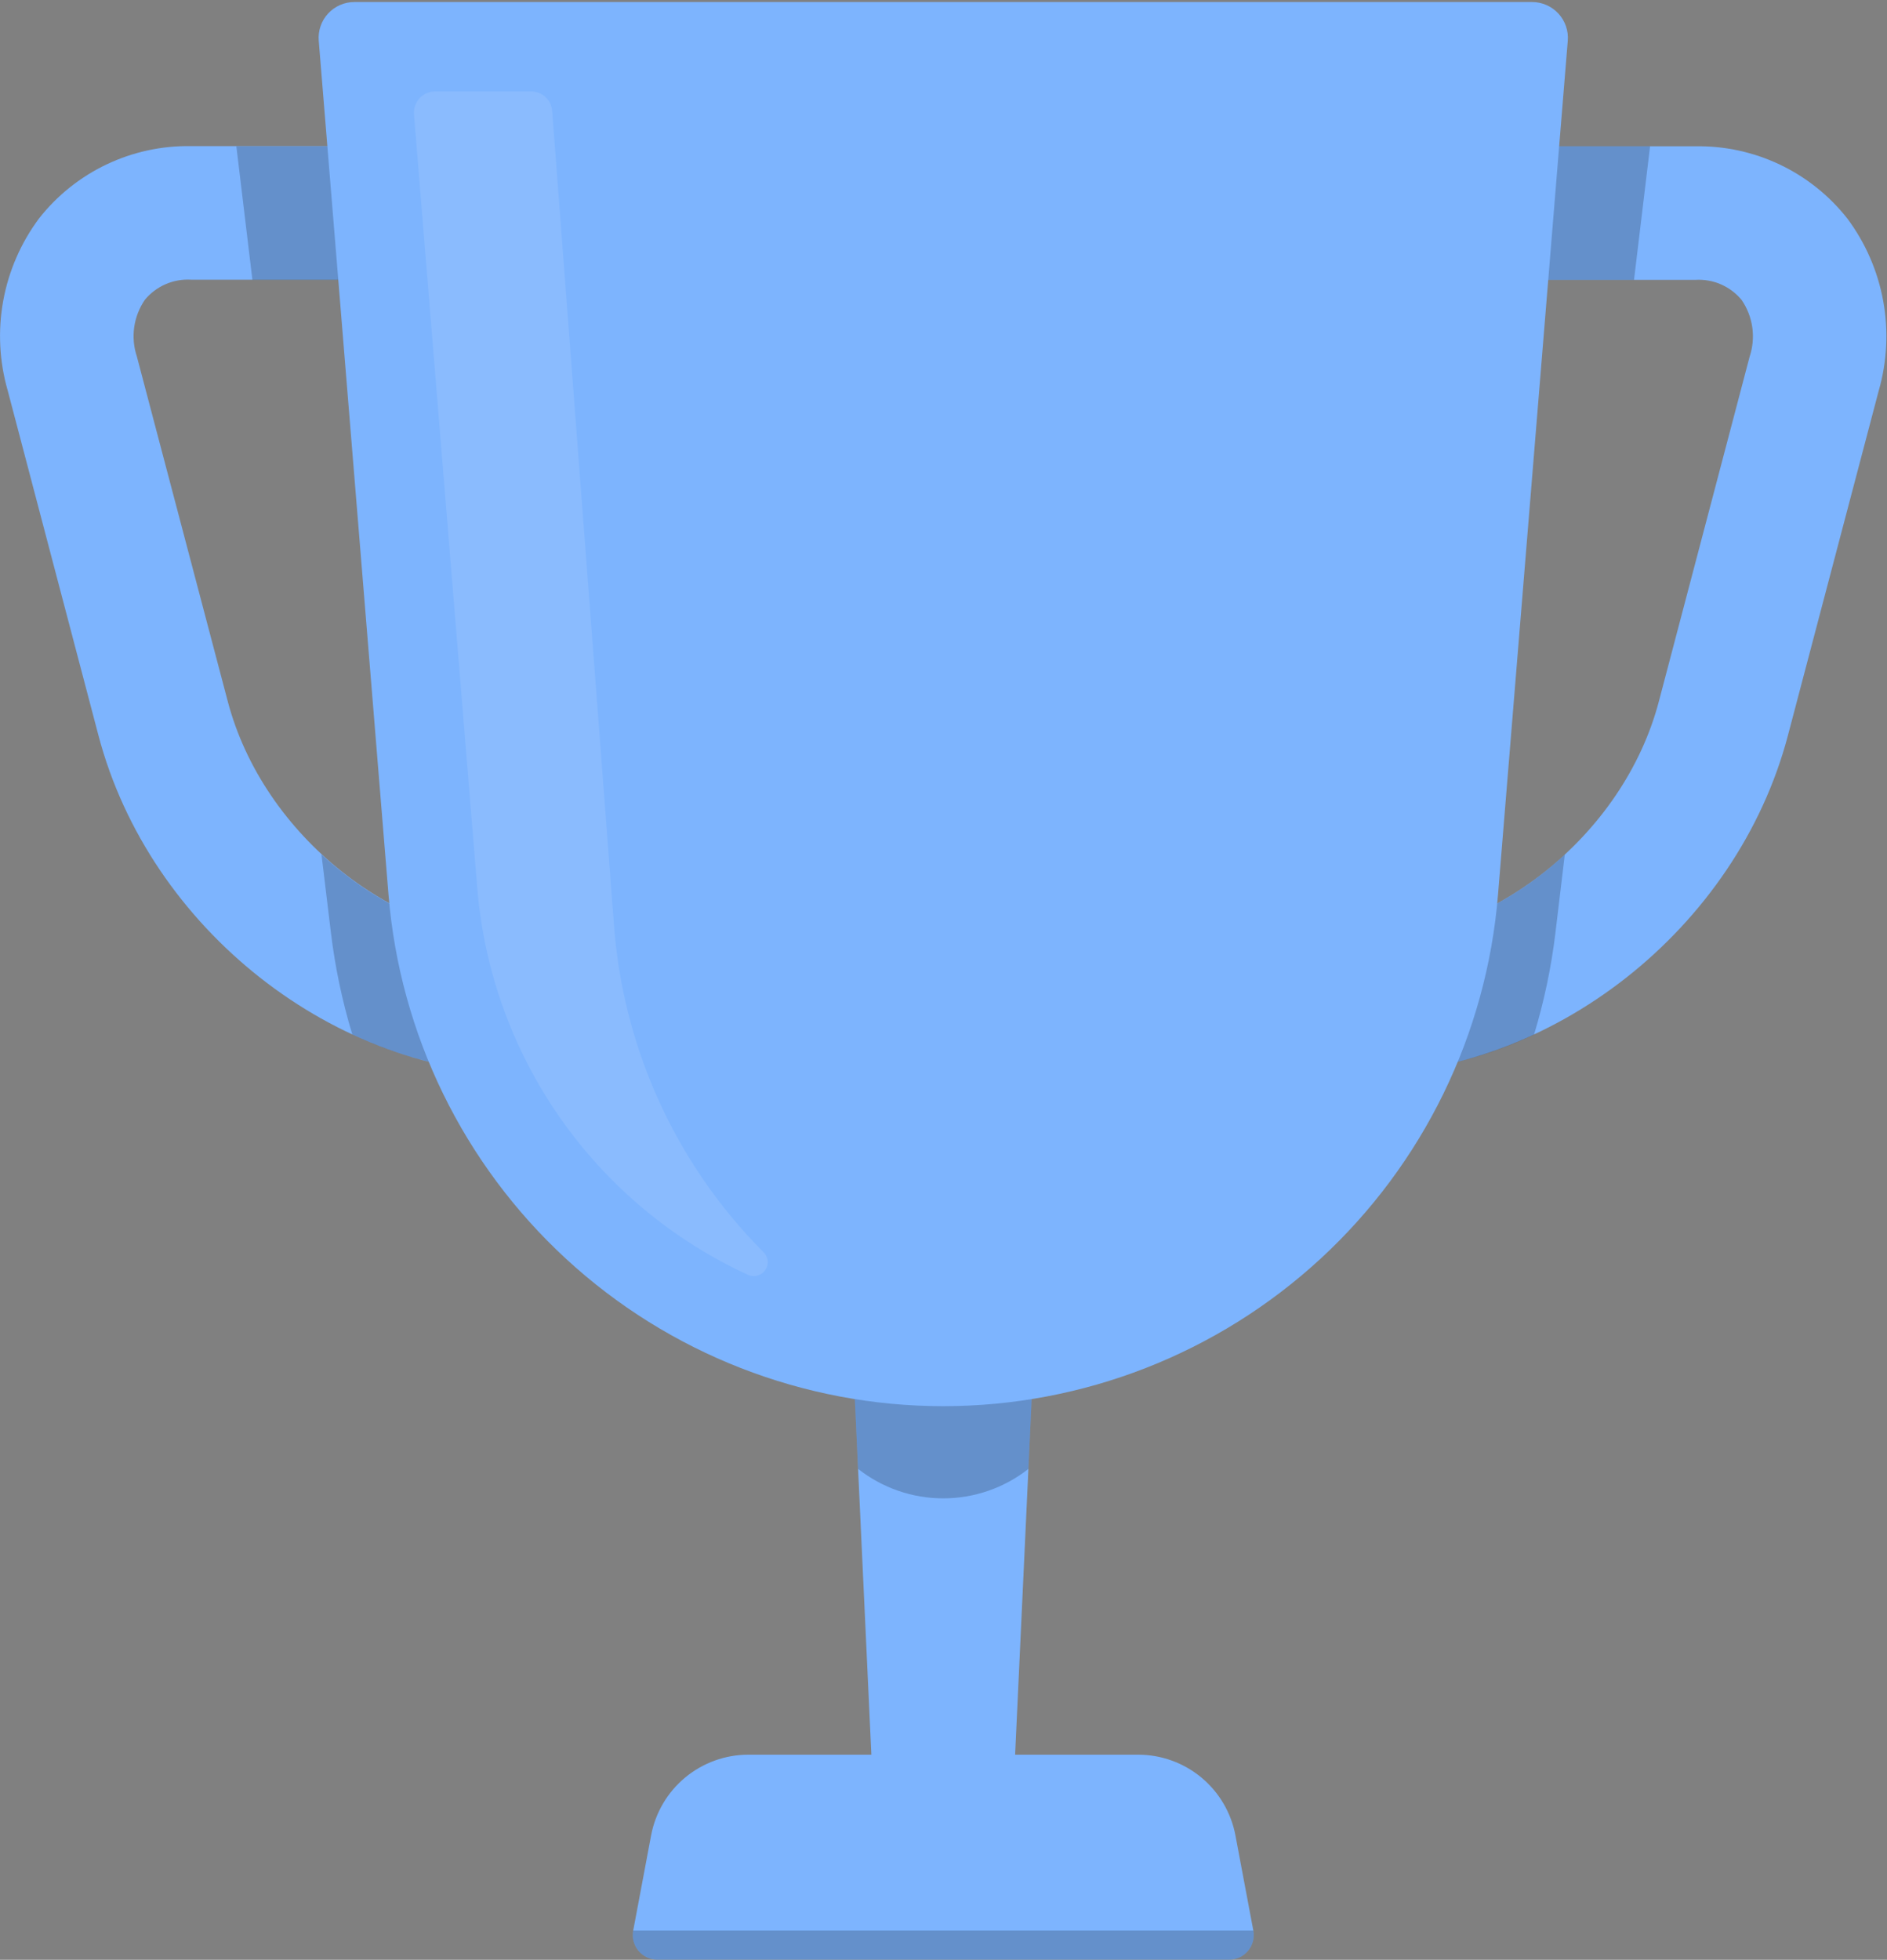 <?xml version="1.0" encoding="UTF-8"?> <svg xmlns="http://www.w3.org/2000/svg" width="235" height="244" viewBox="0 0 235 244" fill="none"><rect x="0" y="0" width="235" height="244" fill="#808080" stroke="none"/> <path d="M126.213 222.902H108.723L105.973 163.772H128.963L126.213 222.902Z" fill="#7DB4FE"></path> <path opacity="0.2" d="M128.075 182.882C125.05 185.258 121.316 186.549 117.47 186.549C113.624 186.549 109.889 185.258 106.865 182.882V182.882L105.965 163.782H128.965L128.075 182.882Z" fill="black"></path> <path d="M65.965 133.812C41.694 133.812 18.614 115.652 12.264 91.572L0.965 48.642C-0.084 45.008 -0.277 41.181 0.399 37.46C1.076 33.739 2.604 30.225 4.865 27.192C7.111 24.333 9.989 22.033 13.274 20.471C16.558 18.91 20.159 18.13 23.794 18.192H58.364C60.52 18.267 62.562 19.176 64.06 20.727C65.559 22.278 66.396 24.351 66.396 26.507C66.396 28.664 65.559 30.736 64.06 32.288C62.562 33.839 60.52 34.748 58.364 34.822H23.805C22.715 34.755 21.626 34.947 20.625 35.382C19.624 35.816 18.739 36.481 18.044 37.322C17.343 38.342 16.888 39.51 16.714 40.735C16.541 41.96 16.654 43.209 17.044 44.382L28.364 87.322C32.775 104.052 49.304 117.162 65.984 117.162C67.101 117.124 68.213 117.31 69.256 117.711C70.299 118.111 71.25 118.717 72.053 119.493C72.856 120.269 73.495 121.199 73.932 122.227C74.368 123.255 74.593 124.361 74.593 125.477C74.593 126.594 74.368 127.7 73.932 128.728C73.495 129.756 72.856 130.686 72.053 131.462C71.25 132.238 70.299 132.844 69.256 133.244C68.213 133.645 67.101 133.831 65.984 133.792L65.965 133.812Z" fill="#7DB4FE"></path> <path d="M168.964 133.813C167.848 133.851 166.735 133.665 165.692 133.264C164.65 132.864 163.699 132.258 162.895 131.482C162.092 130.706 161.453 129.776 161.017 128.748C160.58 127.72 160.355 126.614 160.355 125.498C160.355 124.381 160.58 123.275 161.017 122.247C161.453 121.219 162.092 120.289 162.895 119.513C163.699 118.737 164.65 118.131 165.692 117.731C166.735 117.33 167.848 117.144 168.964 117.183C185.644 117.183 202.174 104.073 206.584 87.343L217.894 44.403C218.284 43.228 218.397 41.98 218.224 40.755C218.05 39.53 217.595 38.362 216.894 37.343C216.199 36.501 215.315 35.836 214.314 35.402C213.313 34.967 212.223 34.776 211.134 34.843H176.574C175.458 34.881 174.345 34.695 173.302 34.294C172.26 33.894 171.309 33.288 170.505 32.512C169.702 31.736 169.063 30.806 168.627 29.778C168.19 28.75 167.965 27.644 167.965 26.527C167.965 25.411 168.19 24.305 168.627 23.277C169.063 22.249 169.702 21.319 170.505 20.543C171.309 19.767 172.26 19.161 173.302 18.761C174.345 18.36 175.458 18.174 176.574 18.212H211.134C214.77 18.151 218.37 18.931 221.654 20.492C224.938 22.054 227.817 24.354 230.064 27.212C232.324 30.245 233.852 33.759 234.529 37.48C235.206 41.201 235.012 45.029 233.964 48.663L222.654 91.593C216.304 115.653 193.214 133.813 168.964 133.813Z" fill="#7DB4FE"></path> <g opacity="0.2"> <path d="M66.674 26.532C66.674 24.328 65.798 22.213 64.24 20.653C62.682 19.093 60.569 18.215 58.364 18.212H29.434L31.434 34.842H58.364C60.568 34.842 62.681 33.967 64.24 32.408C65.798 30.85 66.674 28.736 66.674 26.532V26.532Z" fill="black"></path> <path d="M65.965 117.182C56.555 117.182 47.205 113.022 40.035 106.382L41.205 116.072C41.722 120.382 42.615 124.638 43.875 128.792C50.787 132.045 58.326 133.752 65.965 133.792C67.081 133.831 68.194 133.645 69.237 133.244C70.279 132.844 71.231 132.237 72.034 131.462C72.837 130.686 73.476 129.756 73.912 128.728C74.349 127.7 74.573 126.594 74.573 125.477C74.573 124.36 74.349 123.255 73.912 122.227C73.476 121.199 72.837 120.269 72.034 119.493C71.231 118.717 70.279 118.111 69.237 117.71C68.194 117.31 67.081 117.124 65.965 117.162V117.182Z" fill="black"></path> <path d="M160.633 125.502C160.635 127.705 161.512 129.818 163.07 131.375C164.628 132.933 166.74 133.81 168.943 133.812C176.585 133.773 184.127 132.067 191.043 128.812C192.303 124.659 193.196 120.402 193.713 116.092L194.873 106.402C187.713 113.042 178.363 117.202 168.943 117.202C166.741 117.205 164.631 118.08 163.073 119.636C161.516 121.191 160.638 123.301 160.633 125.502V125.502Z" fill="black"></path> <path d="M176.575 18.212C174.419 18.287 172.377 19.196 170.879 20.747C169.38 22.298 168.543 24.371 168.543 26.527C168.543 28.684 169.38 30.756 170.879 32.308C172.377 33.859 174.419 34.768 176.575 34.842H203.495L205.495 18.212H176.575Z" fill="black"></path> </g> <path d="M117.465 175.072C100.061 175.073 83.294 168.525 70.495 156.731C57.697 144.936 49.804 128.759 48.385 111.412L39.695 5.072C39.644 4.459 39.721 3.841 39.921 3.258C40.121 2.675 40.439 2.141 40.857 1.687C41.274 1.234 41.781 0.873 42.345 0.626C42.91 0.379 43.519 0.252 44.135 0.252H190.805C191.421 0.253 192.029 0.381 192.593 0.629C193.157 0.876 193.663 1.238 194.08 1.691C194.497 2.143 194.816 2.678 195.016 3.26C195.217 3.842 195.295 4.459 195.245 5.072L186.555 111.412C185.134 128.76 177.239 144.937 164.439 156.731C151.639 168.526 134.87 175.073 117.465 175.072V175.072Z" fill="#7DB4FE"></path> <path opacity="0.1" d="M95.075 155.882C95.37 156.165 95.555 156.542 95.599 156.948C95.644 157.354 95.544 157.762 95.317 158.102C95.091 158.442 94.752 158.691 94.361 158.806C93.969 158.921 93.549 158.895 93.175 158.732C83.781 154.416 75.706 147.677 69.776 139.209C63.847 130.74 60.278 120.846 59.435 110.542L51.555 14.242C51.526 13.879 51.573 13.513 51.692 13.168C51.811 12.824 51.999 12.507 52.246 12.239C52.493 11.97 52.793 11.755 53.126 11.608C53.46 11.461 53.821 11.384 54.185 11.382H66.135C66.801 11.381 67.443 11.632 67.931 12.084C68.419 12.537 68.717 13.158 68.765 13.822L76.435 114.822C77.496 130.277 84.088 144.832 95.005 155.822L95.075 155.882Z" fill="white"></path> <path d="M153.086 243.982H81.856C81.408 243.981 80.965 243.881 80.559 243.69C80.153 243.499 79.795 243.22 79.509 242.875C79.222 242.53 79.016 242.125 78.903 241.691C78.79 241.257 78.774 240.803 78.856 240.362L81.086 228.512C81.618 225.689 83.118 223.139 85.329 221.304C87.541 219.469 90.323 218.464 93.196 218.462H141.746C144.62 218.464 147.402 219.469 149.613 221.304C151.824 223.139 153.325 225.689 153.856 228.512L156.086 240.362C156.168 240.803 156.153 241.257 156.04 241.691C155.927 242.125 155.72 242.53 155.434 242.875C155.148 243.22 154.789 243.499 154.384 243.69C153.978 243.881 153.535 243.981 153.086 243.982Z" fill="#7DB4FE"></path> <path opacity="0.2" d="M156.086 240.362H78.856C78.774 240.803 78.79 241.257 78.903 241.691C79.016 242.125 79.222 242.529 79.509 242.875C79.795 243.22 80.153 243.499 80.559 243.69C80.965 243.881 81.408 243.981 81.856 243.982H153.086C153.535 243.981 153.978 243.881 154.384 243.69C154.789 243.499 155.148 243.22 155.434 242.875C155.72 242.529 155.927 242.125 156.04 241.691C156.153 241.257 156.168 240.803 156.086 240.362Z" fill="black"></path> </svg> 